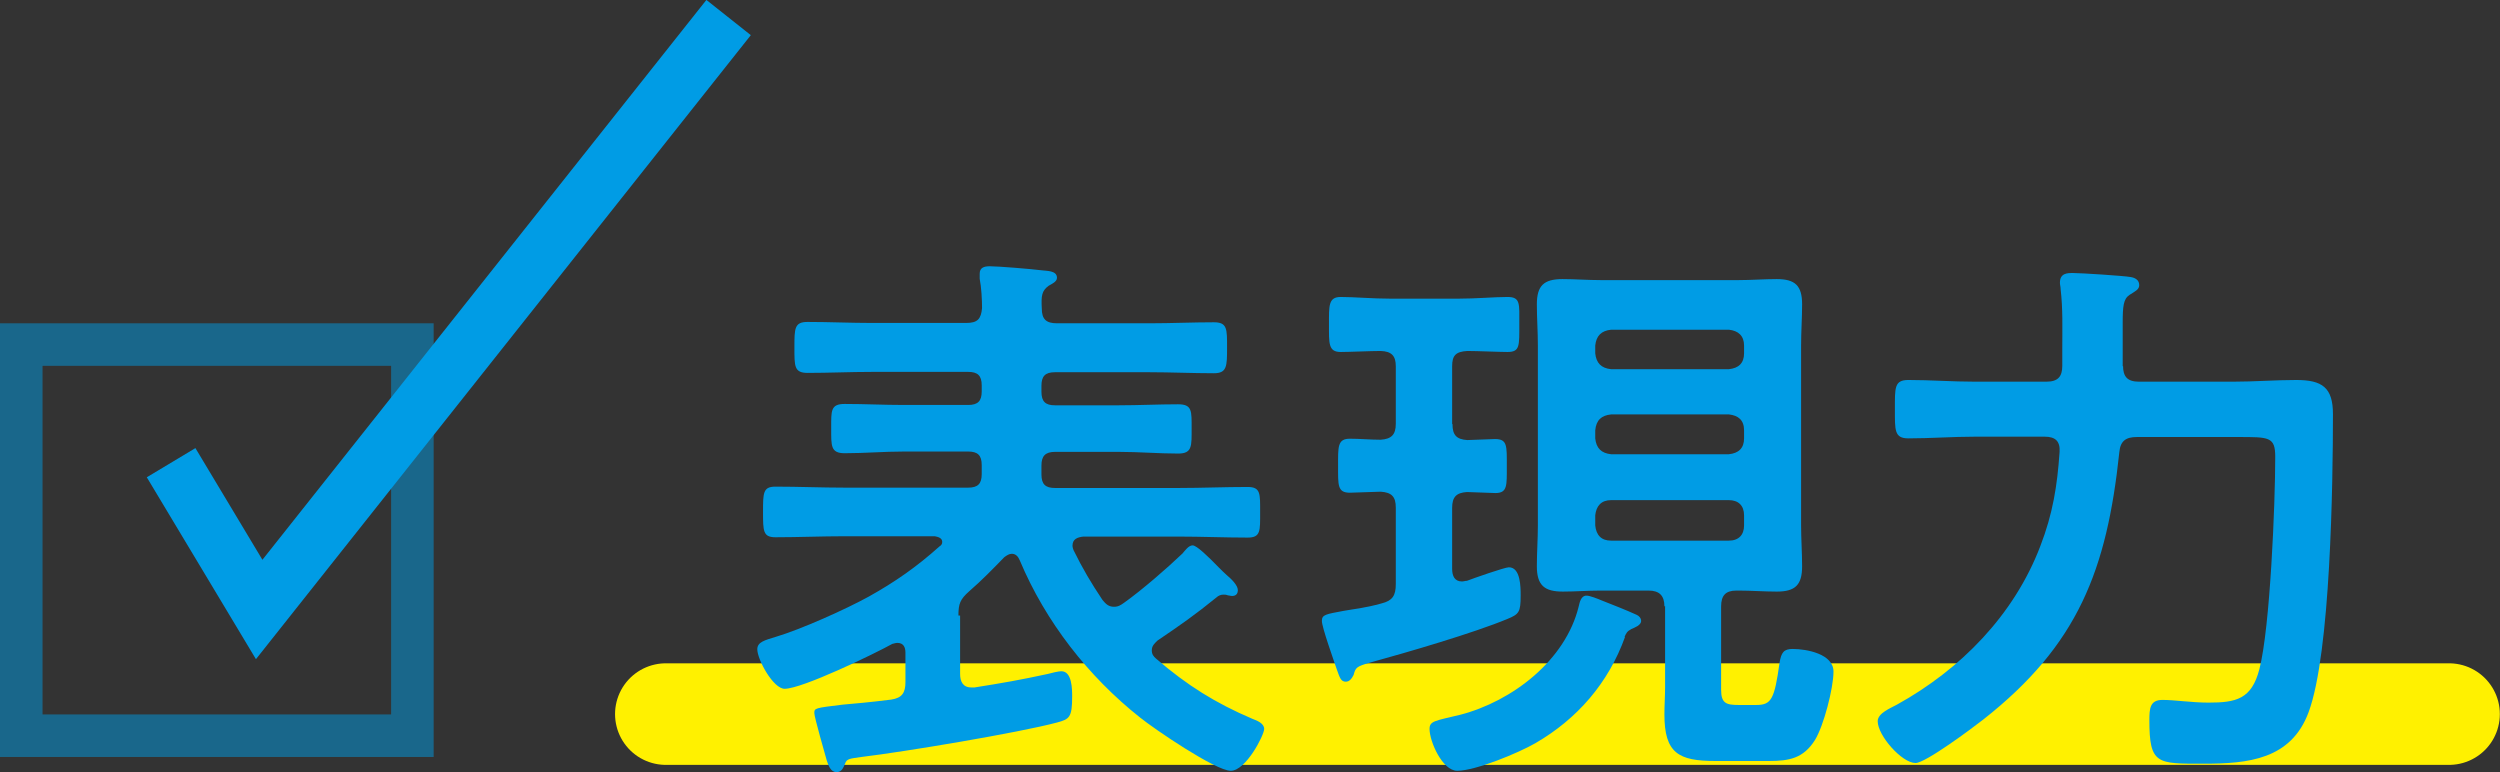 <?xml version="1.0" encoding="UTF-8"?>
<svg id="_レイヤー_2" data-name="レイヤー 2" xmlns="http://www.w3.org/2000/svg" viewBox="0 0 74.08 22.89">
  <rect x="0" y="0" width="74.08" height="22.89" fill="#333333" stroke="none"/>
  <defs>
    <style>
      .cls-1 {
        stroke: #009ce5;
        stroke-width: 1.68px;
      }

      .cls-1, .cls-2, .cls-3 {
        fill: none;
        stroke-miterlimit: 10;
      }

      .cls-4 {
        fill: #009ce5;
      }

      .cls-2 {
        stroke: rgba(0, 156, 229, .5);
        stroke-width: 1.26px;
      }

      .cls-3 {
        stroke: #fff100;
        stroke-linecap: round;
        stroke-width: 3.01px;
      }
    </style>
  </defs>
  <g id="_文字" data-name="文字">
    <line class="cls-3" x1="19.73" y1="21.16" x2="72.57" y2="21.16"/>
    <path class="cls-4" d="M28.45,18.24v1.73c0,.22.08.4.33.4h.1c.82-.13,1.34-.22,2.17-.4.1-.03.32-.08.4-.08.32,0,.32.54.32.75,0,.62-.08.67-.45.77-1.12.3-4.53.87-5.79,1.02-.35.05-.44.05-.49.2-.05.12-.1.25-.25.25-.18,0-.24-.2-.29-.34-.05-.18-.37-1.29-.37-1.41,0-.15.02-.15.84-.25.34-.03.81-.07,1.44-.15.32-.05.42-.2.42-.52v-.87c0-.15-.05-.29-.24-.29-.05,0-.1.02-.15.03-.54.3-2.67,1.33-3.19,1.33-.34,0-.81-.87-.81-1.17,0-.22.23-.27.55-.37.74-.22,2.06-.81,2.75-1.19.79-.44,1.43-.89,2.1-1.49.05-.03.08-.07.08-.13,0-.12-.12-.15-.22-.17h-2.67c-.69,0-1.36.03-2.05.03-.37,0-.37-.18-.37-.75s0-.75.37-.75c.69,0,1.36.03,2.05.03h3.66c.29,0,.4-.12.4-.4v-.27c0-.29-.12-.4-.4-.4h-1.91c-.59,0-1.16.05-1.75.05-.42,0-.4-.22-.4-.74s-.02-.72.4-.72c.59,0,1.16.03,1.75.03h1.91c.29,0,.4-.12.4-.4v-.18c0-.29-.12-.4-.4-.4h-2.85c-.64,0-1.28.03-1.91.03-.4,0-.39-.2-.39-.76s0-.75.39-.75c.64,0,1.28.03,1.91.03h2.79c.34,0,.44-.12.47-.44,0-.25-.02-.62-.07-.87v-.15c0-.18.13-.22.3-.22.25,0,1.22.08,1.54.12.13.02.45,0,.45.22,0,.12-.15.18-.25.24-.2.15-.22.29-.2.67,0,.32.13.44.45.44h2.74c.64,0,1.28-.03,1.91-.03.4,0,.39.2.39.75s0,.76-.39.76c-.64,0-1.28-.03-1.91-.03h-2.8c-.29,0-.4.12-.4.4v.18c0,.29.12.4.4.4h1.9c.59,0,1.16-.03,1.75-.03.42,0,.4.2.4.72s.02.74-.4.74c-.57,0-1.16-.05-1.75-.05h-1.9c-.29,0-.4.13-.4.4v.27c0,.29.12.4.4.4h3.66c.69,0,1.36-.03,2.05-.03.39,0,.37.2.37.75s.02.75-.37.75c-.69,0-1.36-.03-2.05-.03h-2.82c-.17.02-.32.07-.32.27,0,.05.02.1.03.13.27.55.52.97.86,1.48.1.12.18.2.34.2.13,0,.2-.05.3-.12.52-.37,1.26-1.01,1.73-1.46.07-.08.18-.24.3-.24s.47.34.77.65c.08.08.17.17.25.24.12.1.32.29.32.44,0,.07-.03.17-.17.17-.05,0-.1-.02-.13-.02-.05-.02-.08-.02-.13-.02-.07,0-.15.03-.2.08-.64.52-1.07.82-1.75,1.28-.08.08-.17.15-.17.29,0,.12.05.18.13.25.92.79,1.75,1.31,2.85,1.78.13.05.35.13.35.3,0,.18-.54,1.24-.99,1.24s-2.27-1.24-2.69-1.58c-1.53-1.21-2.8-2.84-3.56-4.65-.05-.12-.12-.2-.24-.2-.08,0-.15.05-.22.1-.34.35-.67.69-1.04,1.01-.27.24-.32.37-.32.72Z"/>
    <path class="cls-4" d="M43.04,12.57c0,.32.12.45.44.47.08,0,.79-.03.82-.03.37,0,.35.2.35.81,0,.57.02.79-.34.79-.03,0-.77-.03-.84-.03-.32.02-.44.15-.44.47v1.81c0,.2.07.37.29.37.05,0,.1-.02.15-.02.18-.07,1.12-.4,1.24-.4.35,0,.35.59.35.84,0,.49-.05.55-.39.69-1.01.42-2.97.99-4.06,1.29-.42.12-.44.15-.5.37-.05.1-.12.2-.23.2-.15,0-.18-.12-.27-.37-.08-.24-.44-1.24-.44-1.43s.12-.2.65-.3c.27-.05.62-.08,1.12-.22.32-.08.42-.23.42-.57v-2.27c0-.32-.12-.45-.45-.47-.08,0-.87.03-.91.03-.37,0-.35-.22-.35-.79s-.02-.81.35-.81c.3,0,.6.03.91.03.32-.02.45-.15.45-.47v-1.71c0-.3-.12-.44-.45-.45-.29,0-.92.03-1.18.03-.37,0-.35-.25-.35-.81s-.02-.82.35-.82c.4,0,.94.05,1.48.05h2c.54,0,1.07-.05,1.46-.05s.35.2.35.81c0,.64.02.82-.35.82-.25,0-.89-.03-1.19-.03-.34.02-.45.13-.45.45v1.71ZM48.15,18.88c-.49,1.36-1.41,2.42-2.65,3.14-.5.29-1.78.82-2.32.82-.44,0-.82-.87-.82-1.24,0-.24.17-.24.91-.42,1.54-.4,3.12-1.61,3.51-3.21.03-.13.07-.32.23-.32.1,0,.3.08.47.15.33.13.69.27,1.02.42.07.03.13.1.13.18,0,.13-.2.2-.29.24-.13.07-.15.12-.2.23ZM49.32,17.97c0-.32-.15-.47-.47-.47h-1.43c-.37,0-.74.03-1.11.03-.54,0-.77-.18-.77-.75,0-.4.03-.81.03-1.21v-5.34c0-.4-.03-.81-.03-1.21,0-.55.2-.75.76-.75.37,0,.75.03,1.12.03h4.11c.37,0,.74-.03,1.12-.03.55,0,.75.2.75.75,0,.4-.03.81-.03,1.21v5.34c0,.4.03.81.03,1.21,0,.55-.2.75-.75.75-.37,0-.76-.03-1.12-.03h-.08c-.32,0-.45.15-.45.47v2.47c0,.4.15.45.52.45h.52c.45,0,.54-.17.69-1.24.05-.32.13-.42.39-.42.42,0,1.21.15,1.21.67,0,.49-.29,1.61-.55,2.03-.34.54-.76.62-1.36.62h-1.59c-1.09,0-1.51-.23-1.51-1.38,0-.27.02-.54.02-.81v-2.4ZM51.23,10.94c.29-.03.45-.18.45-.47v-.23c0-.29-.17-.44-.45-.47h-3.49c-.29.03-.44.18-.47.47v.23c.03.29.18.44.47.47h3.49ZM47.74,12.28c-.29.03-.44.17-.47.47v.24c.03.29.18.44.47.47h3.49c.29-.03.45-.18.45-.47v-.24c0-.3-.17-.44-.45-.47h-3.49ZM47.74,14.82c-.29,0-.44.17-.47.45v.3c.03.29.18.45.47.45h3.49c.29,0,.45-.17.45-.45v-.3c0-.29-.17-.45-.45-.45h-3.49Z"/>
    <path class="cls-4" d="M62.91,10.84c0,.32.13.47.47.47h2.8c.62,0,1.24-.05,1.86-.05.77,0,1.09.22,1.09,1.01,0,2.06-.07,7.07-.72,8.83-.52,1.41-1.8,1.53-3.11,1.53-1.38,0-1.61.03-1.61-1.29,0-.35.02-.6.39-.6s.86.08,1.36.08c.82,0,1.28-.1,1.51-.99.32-1.23.47-4.92.47-6.29,0-.6-.18-.59-1.11-.59h-2.99c-.33,0-.49.12-.52.45-.37,3.49-1.22,5.71-4.03,7.92-.32.25-1.71,1.29-2.01,1.29-.4,0-1.12-.81-1.12-1.24,0-.24.39-.39.57-.49,1.88-1.04,3.47-2.65,4.25-4.7.37-.96.5-1.78.57-2.79.02-.32-.13-.45-.44-.45h-2.08c-.65,0-1.31.05-1.96.05-.42,0-.4-.24-.4-.87s-.02-.86.4-.86c.65,0,1.31.05,1.96.05h2.13c.34,0,.47-.15.47-.47v-.52c0-.59.02-1.16-.05-1.76,0-.07-.02-.12-.02-.18,0-.29.22-.29.39-.29.22,0,1.49.08,1.71.12.12.02.25.08.25.24,0,.13-.12.18-.29.29-.18.12-.2.34-.2.84v1.28Z"/>
    <g>
      <rect class="cls-2" x=".63" y="10.21" width="11.59" height="11.59"/>
      <polyline class="cls-1" points="5.07 13.71 7.68 18.06 21.59 .52"/>
    </g>
  </g>
</svg>